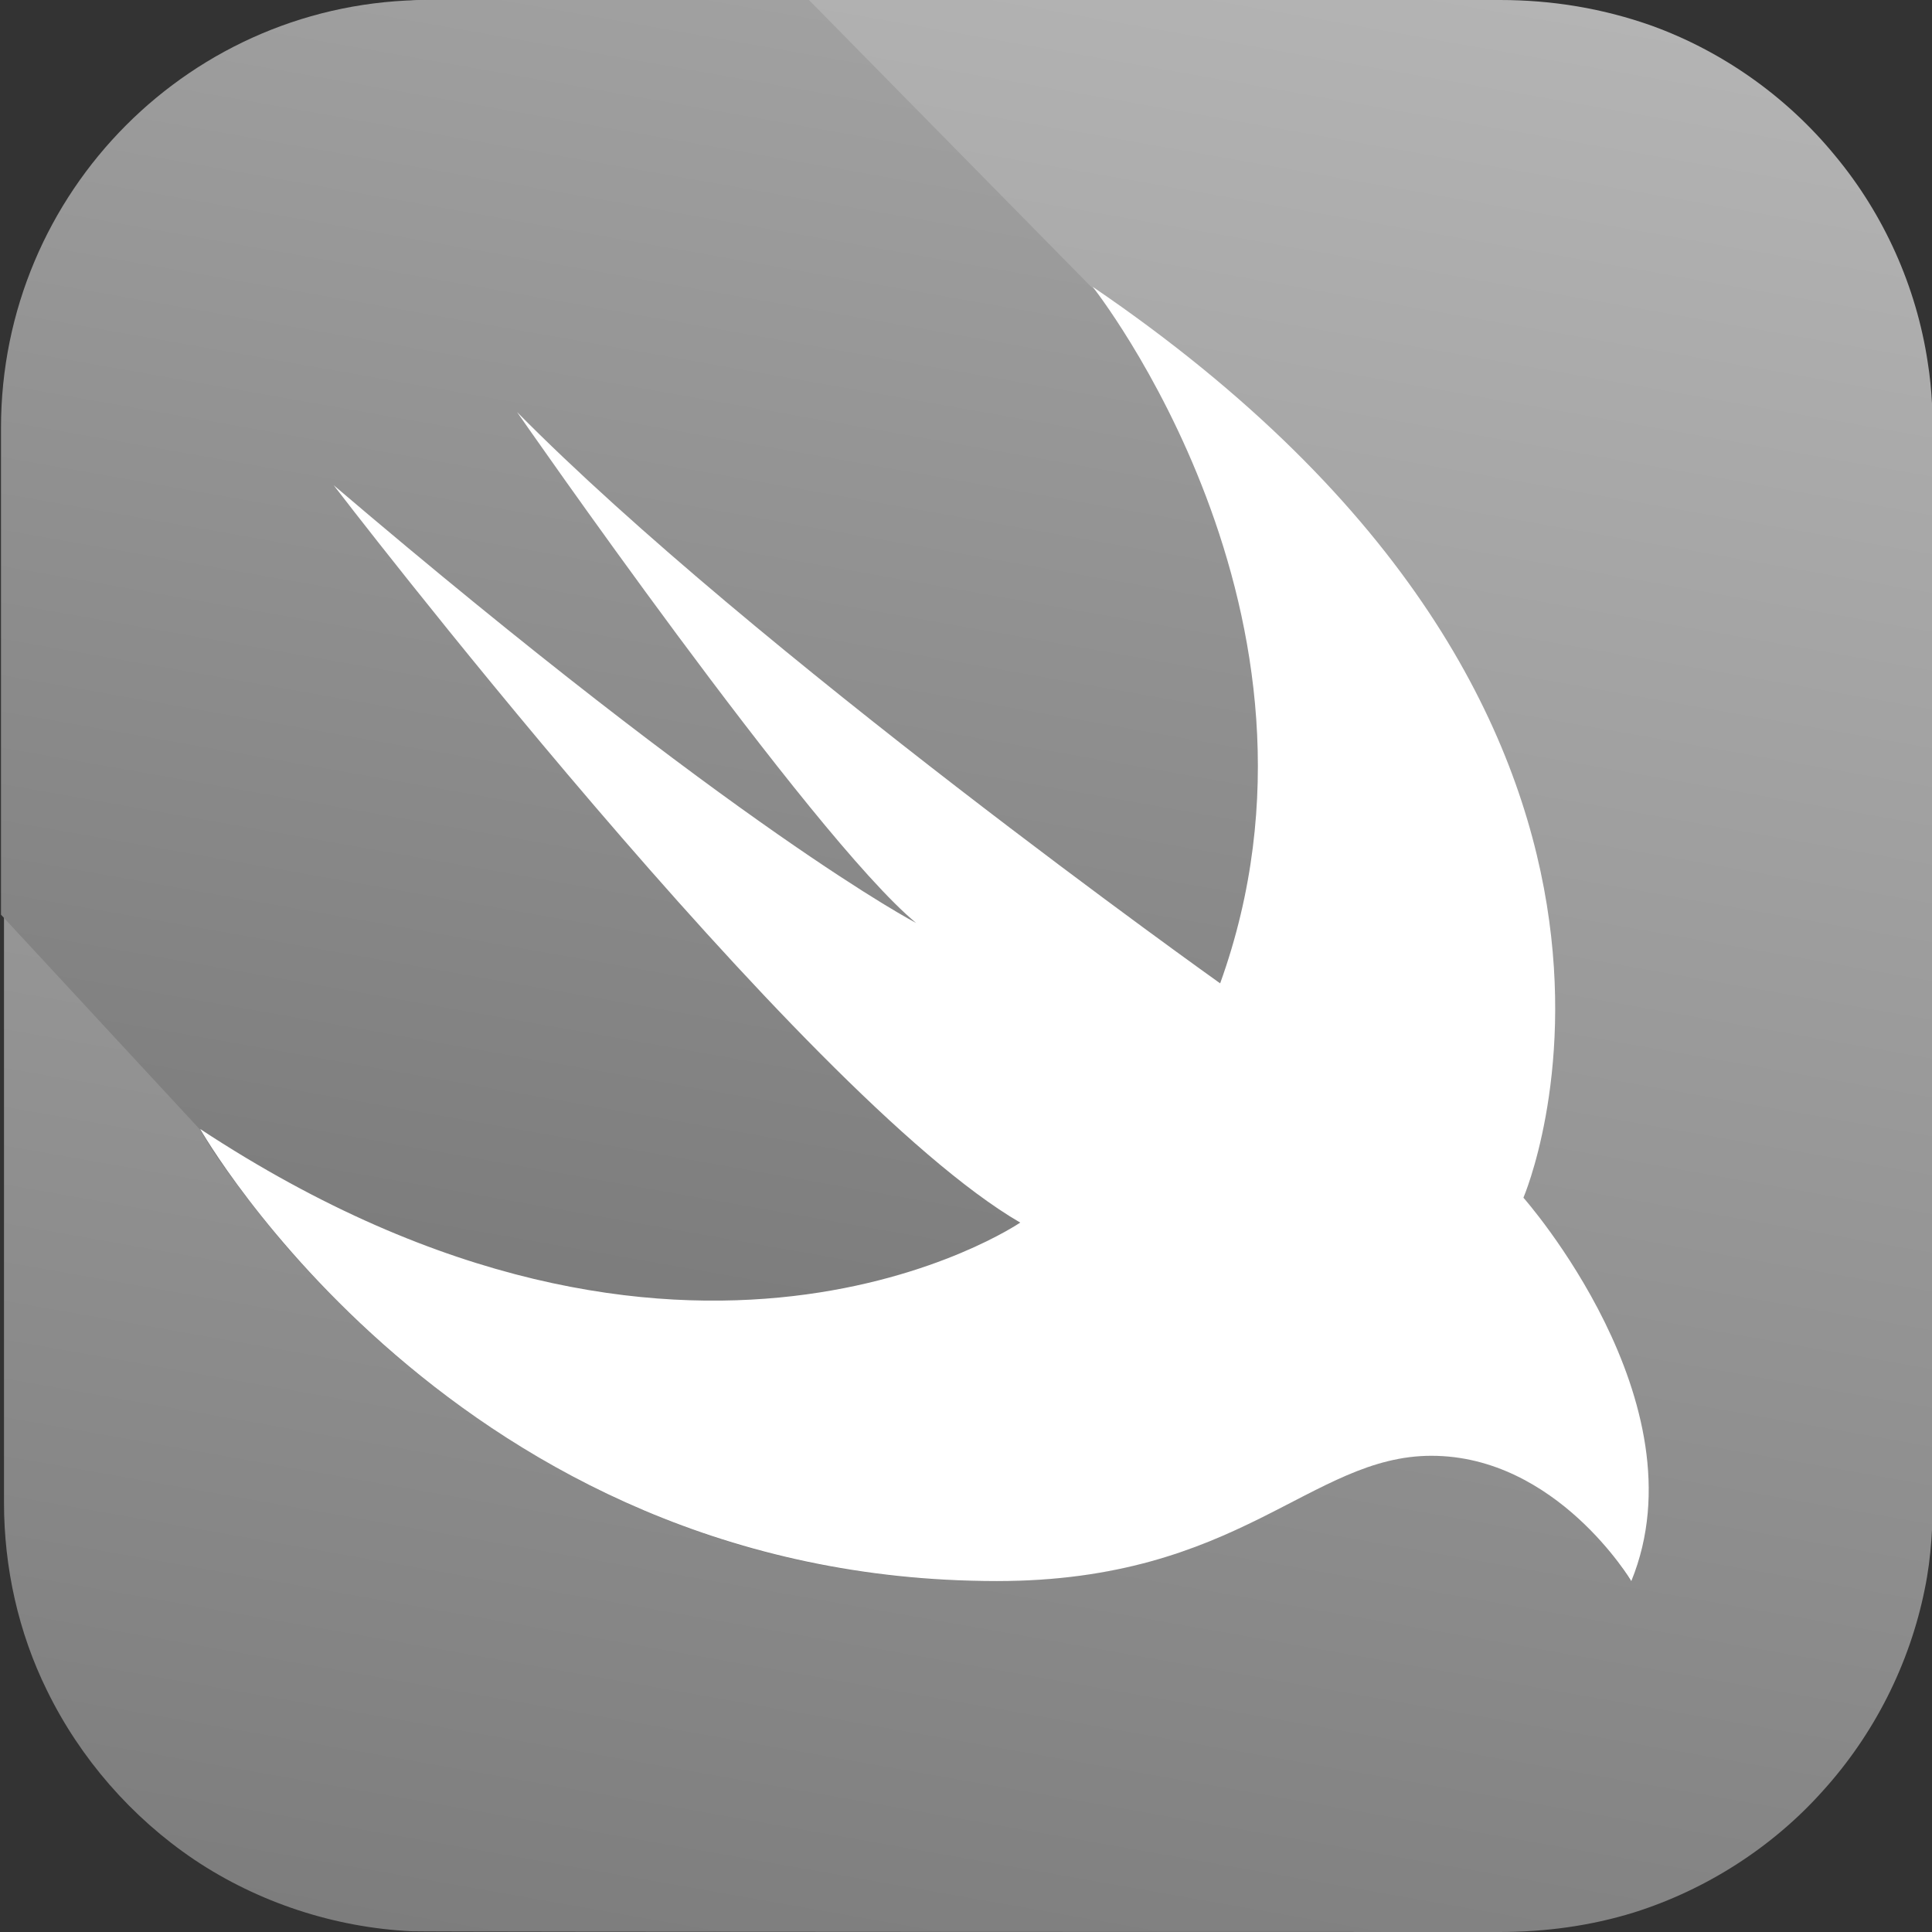 <svg xmlns="http://www.w3.org/2000/svg" width="144" height="144" viewBox="0 0 144 144" fill="none"><rect x="0" y="0" width="144" height="144" fill="#333333" stroke="none"/><path d="M32.067 0H111.799C115.679 0 119.446 0.619 123.101 1.913C128.386 3.825 133.166 7.2 136.765 11.588C140.419 15.975 142.837 21.375 143.681 27C144.018 29.081 144.074 31.163 144.074 33.244V111.037C144.074 113.512 143.962 116.044 143.456 118.463C142.331 124.031 139.688 129.262 135.865 133.481C132.098 137.7 127.149 140.85 121.808 142.537C118.546 143.55 115.173 144 111.743 144C110.225 144 31.842 144 30.661 143.944C24.926 143.662 19.247 141.806 14.467 138.6C9.8 135.45 5.977 131.062 3.503 126C1.366 121.669 0.298 116.831 0.298 111.994V32.006C0.185 27.225 1.197 22.5 3.278 18.225C5.695 13.162 9.463 8.719 14.13 5.569C18.909 2.306 24.532 0.394 30.267 0.113C30.83 0 31.448 0 32.067 0Z" fill="url(#paint0_linear_12132_5501)"></path><path d="M121.528 117.787C121.022 117 120.46 116.212 119.841 115.481C118.436 113.794 116.805 112.331 115.006 111.094C112.756 109.575 110.114 108.619 107.415 108.506C105.503 108.394 103.591 108.731 101.792 109.406C99.993 110.025 98.249 110.925 96.563 111.825C94.595 112.837 92.627 113.85 90.546 114.694C88.072 115.706 85.486 116.494 82.843 117.056C79.525 117.675 76.152 117.9 72.834 117.844C66.818 117.731 60.801 116.831 55.066 115.144C50.005 113.625 45.17 111.544 40.615 108.9C36.623 106.594 32.912 103.95 29.426 100.969C26.558 98.494 23.915 95.85 21.441 93.037C19.754 91.069 18.124 88.987 16.605 86.85C15.987 86.006 15.425 85.106 14.919 84.206L0.074 68.175V31.894C0.074 14.287 14.3 0 31.9 0H60.295L81.325 21.375C128.782 53.663 113.431 89.269 113.431 89.269C113.431 89.269 126.926 104.456 121.528 117.787Z" fill="url(#paint1_linear_12132_5501)"></path><path d="M81.44 21.375C128.897 53.663 113.547 89.269 113.547 89.269C113.547 89.269 127.042 104.512 121.588 117.844C121.588 117.844 116.021 108.506 106.687 108.506C97.69 108.506 92.405 117.844 74.299 117.844C33.983 117.844 14.922 84.15 14.922 84.15C51.246 108.056 76.042 91.125 76.042 91.125C59.68 81.619 24.874 36.169 24.874 36.169C55.182 61.987 68.283 68.794 68.283 68.794C60.467 62.325 38.538 30.712 38.538 30.712C56.081 48.487 90.943 73.294 90.943 73.294C100.839 45.844 81.44 21.375 81.44 21.375Z" fill="white"></path><defs><linearGradient id="paint0_linear_12132_5501" x1="85.704" y1="-5.138" x2="58.488" y2="149.152" gradientUnits="userSpaceOnUse"><stop stop-color="#B4B4B4"></stop><stop offset="1" stop-color="#7D7D7D"></stop></linearGradient><linearGradient id="paint1_linear_12132_5501" x1="73.516" y1="2.326" x2="53.597" y2="115.25" gradientUnits="userSpaceOnUse"><stop stop-color="#A1A1A1"></stop><stop offset="1" stop-color="#767676"></stop></linearGradient></defs></svg>